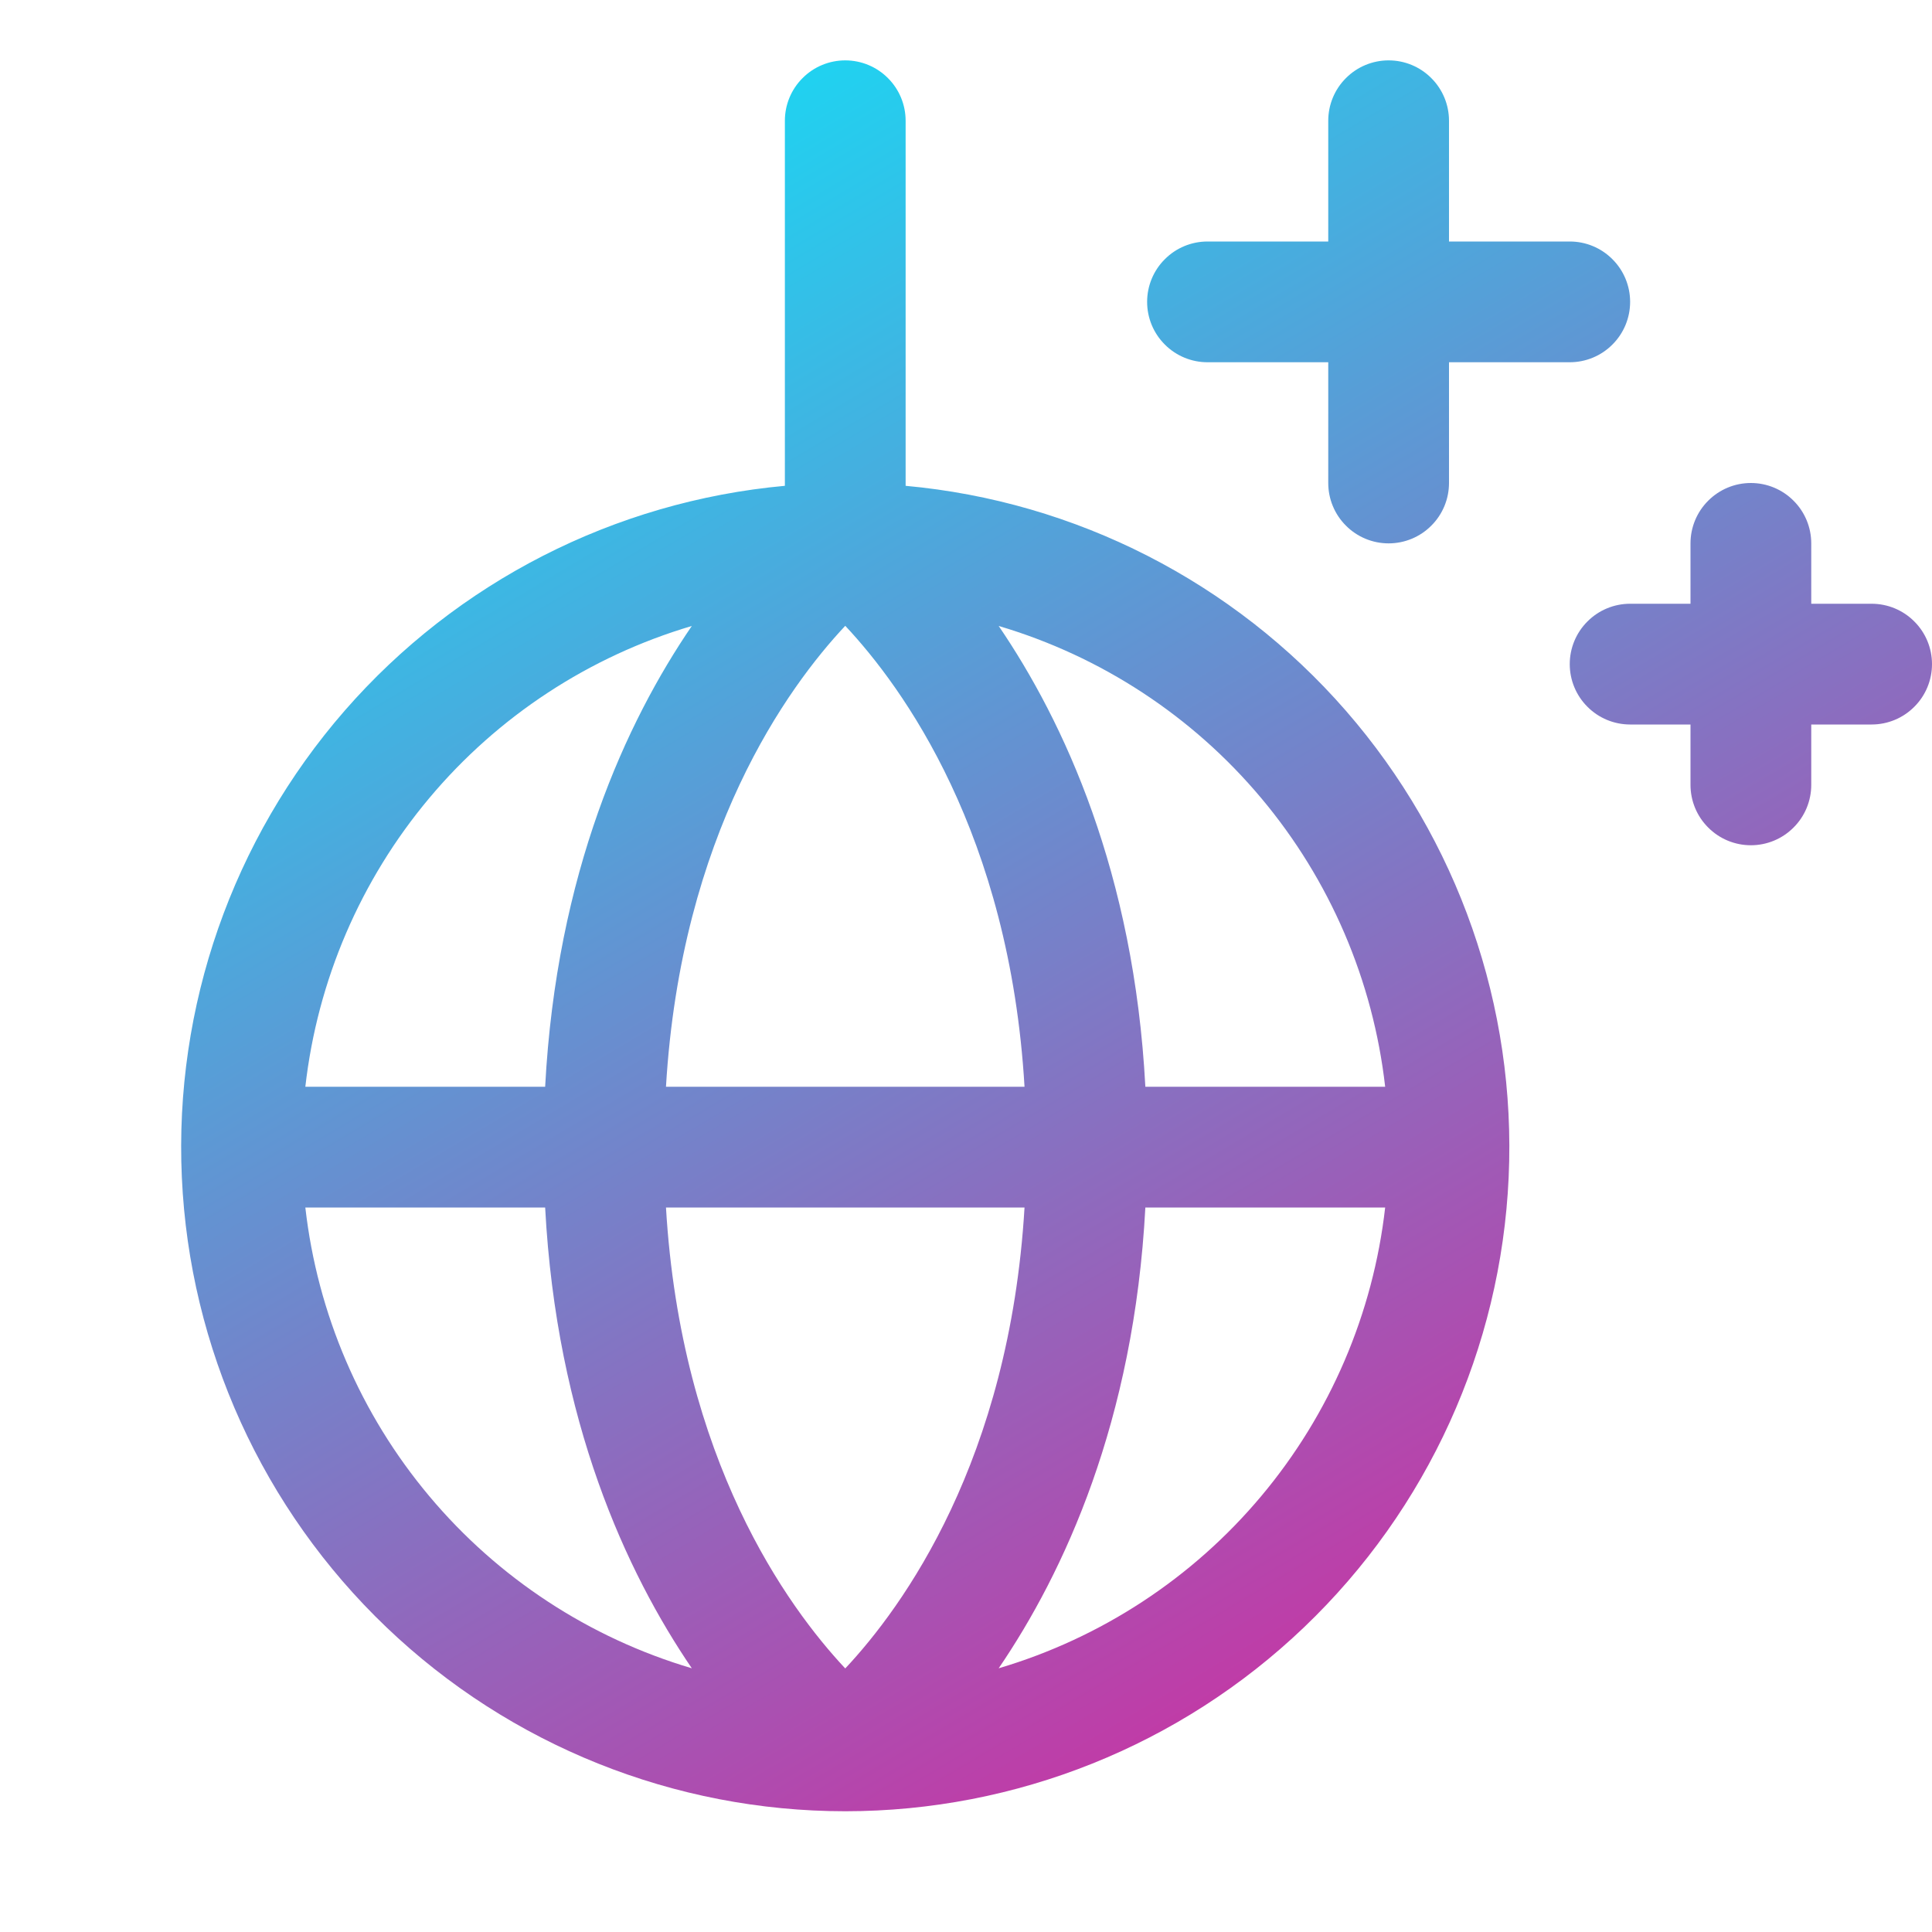 <?xml version="1.0" encoding="UTF-8"?> <svg xmlns="http://www.w3.org/2000/svg" width="24" height="24" viewBox="0 0 24 24" fill="none"><g clip-path="url(#clip0_512_4)"><path d="M11.25 6.035V1.5C11.25 1.301 11.171 1.11 11.03 0.97C10.89 0.829 10.699 0.75 10.5 0.75C10.301 0.75 10.11 0.829 9.97 0.97C9.829 1.11 9.75 1.301 9.75 1.5V6.035C7.636 6.228 5.677 7.228 4.282 8.828C2.887 10.429 2.162 12.505 2.259 14.626C2.355 16.747 3.266 18.749 4.801 20.215C6.336 21.682 8.377 22.5 10.5 22.5C12.623 22.5 14.664 21.682 16.199 20.215C17.734 18.749 18.645 16.747 18.741 14.626C18.838 12.505 18.113 10.429 16.718 8.828C15.323 7.228 13.364 6.228 11.25 6.035ZM17.207 13.5H14.228C14.087 10.841 13.217 8.966 12.406 7.776C13.68 8.153 14.815 8.897 15.668 9.915C16.522 10.933 17.057 12.18 17.207 13.5ZM8.273 15H12.727C12.54 18.142 11.215 19.964 10.5 20.726C9.784 19.962 8.459 18.142 8.273 15ZM8.273 13.5C8.46 10.357 9.785 8.536 10.5 7.774C11.216 8.538 12.541 10.358 12.727 13.5H8.273ZM8.594 7.776C7.781 8.966 6.913 10.841 6.772 13.5H3.793C3.943 12.18 4.478 10.933 5.332 9.915C6.185 8.897 7.32 8.153 8.594 7.776ZM3.793 15H6.772C6.913 17.659 7.783 19.534 8.594 20.724C7.32 20.347 6.185 19.603 5.332 18.585C4.478 17.567 3.943 16.32 3.793 15ZM12.406 20.724C13.217 19.534 14.087 17.659 14.228 15H17.207C17.057 16.32 16.522 17.567 15.668 18.585C14.815 19.603 13.68 20.347 12.406 20.724ZM24 8.25C24 8.449 23.921 8.64 23.78 8.78C23.64 8.921 23.449 9 23.25 9H22.5V9.75C22.5 9.949 22.421 10.14 22.28 10.28C22.14 10.421 21.949 10.5 21.75 10.5C21.551 10.5 21.36 10.421 21.22 10.28C21.079 10.14 21 9.949 21 9.75V9H20.25C20.051 9 19.86 8.921 19.72 8.78C19.579 8.64 19.5 8.449 19.5 8.25C19.5 8.051 19.579 7.86 19.72 7.72C19.86 7.579 20.051 7.5 20.25 7.5H21V6.75C21 6.551 21.079 6.36 21.22 6.22C21.36 6.079 21.551 6 21.75 6C21.949 6 22.14 6.079 22.28 6.22C22.421 6.36 22.5 6.551 22.5 6.75V7.5H23.25C23.449 7.5 23.64 7.579 23.78 7.72C23.921 7.86 24 8.051 24 8.25ZM14.25 3.75C14.25 3.551 14.329 3.36 14.47 3.22C14.61 3.079 14.801 3 15 3H16.5V1.5C16.5 1.301 16.579 1.11 16.72 0.97C16.86 0.829 17.051 0.75 17.25 0.75C17.449 0.75 17.64 0.829 17.78 0.97C17.921 1.11 18 1.301 18 1.5V3H19.5C19.699 3 19.89 3.079 20.03 3.22C20.171 3.36 20.25 3.551 20.25 3.75C20.25 3.949 20.171 4.14 20.03 4.28C19.89 4.421 19.699 4.5 19.5 4.5H18V6C18 6.199 17.921 6.39 17.78 6.53C17.64 6.671 17.449 6.75 17.25 6.75C17.051 6.75 16.86 6.671 16.72 6.53C16.579 6.39 16.5 6.199 16.5 6V4.5H15C14.801 4.5 14.61 4.421 14.47 4.28C14.329 4.14 14.25 3.949 14.25 3.75Z" fill="url(#paint0_linear_512_4)"></path></g><defs><linearGradient id="paint0_linear_512_4" x1="6.428" y1="-1.637" x2="22.741" y2="25.816" gradientUnits="userSpaceOnUse"><stop stop-color="#00F0FF"></stop><stop offset="1" stop-color="#FF008A"></stop></linearGradient><clipPath id="clip0_512_4"><rect width="24" height="24" fill="white"></rect></clipPath></defs></svg> 